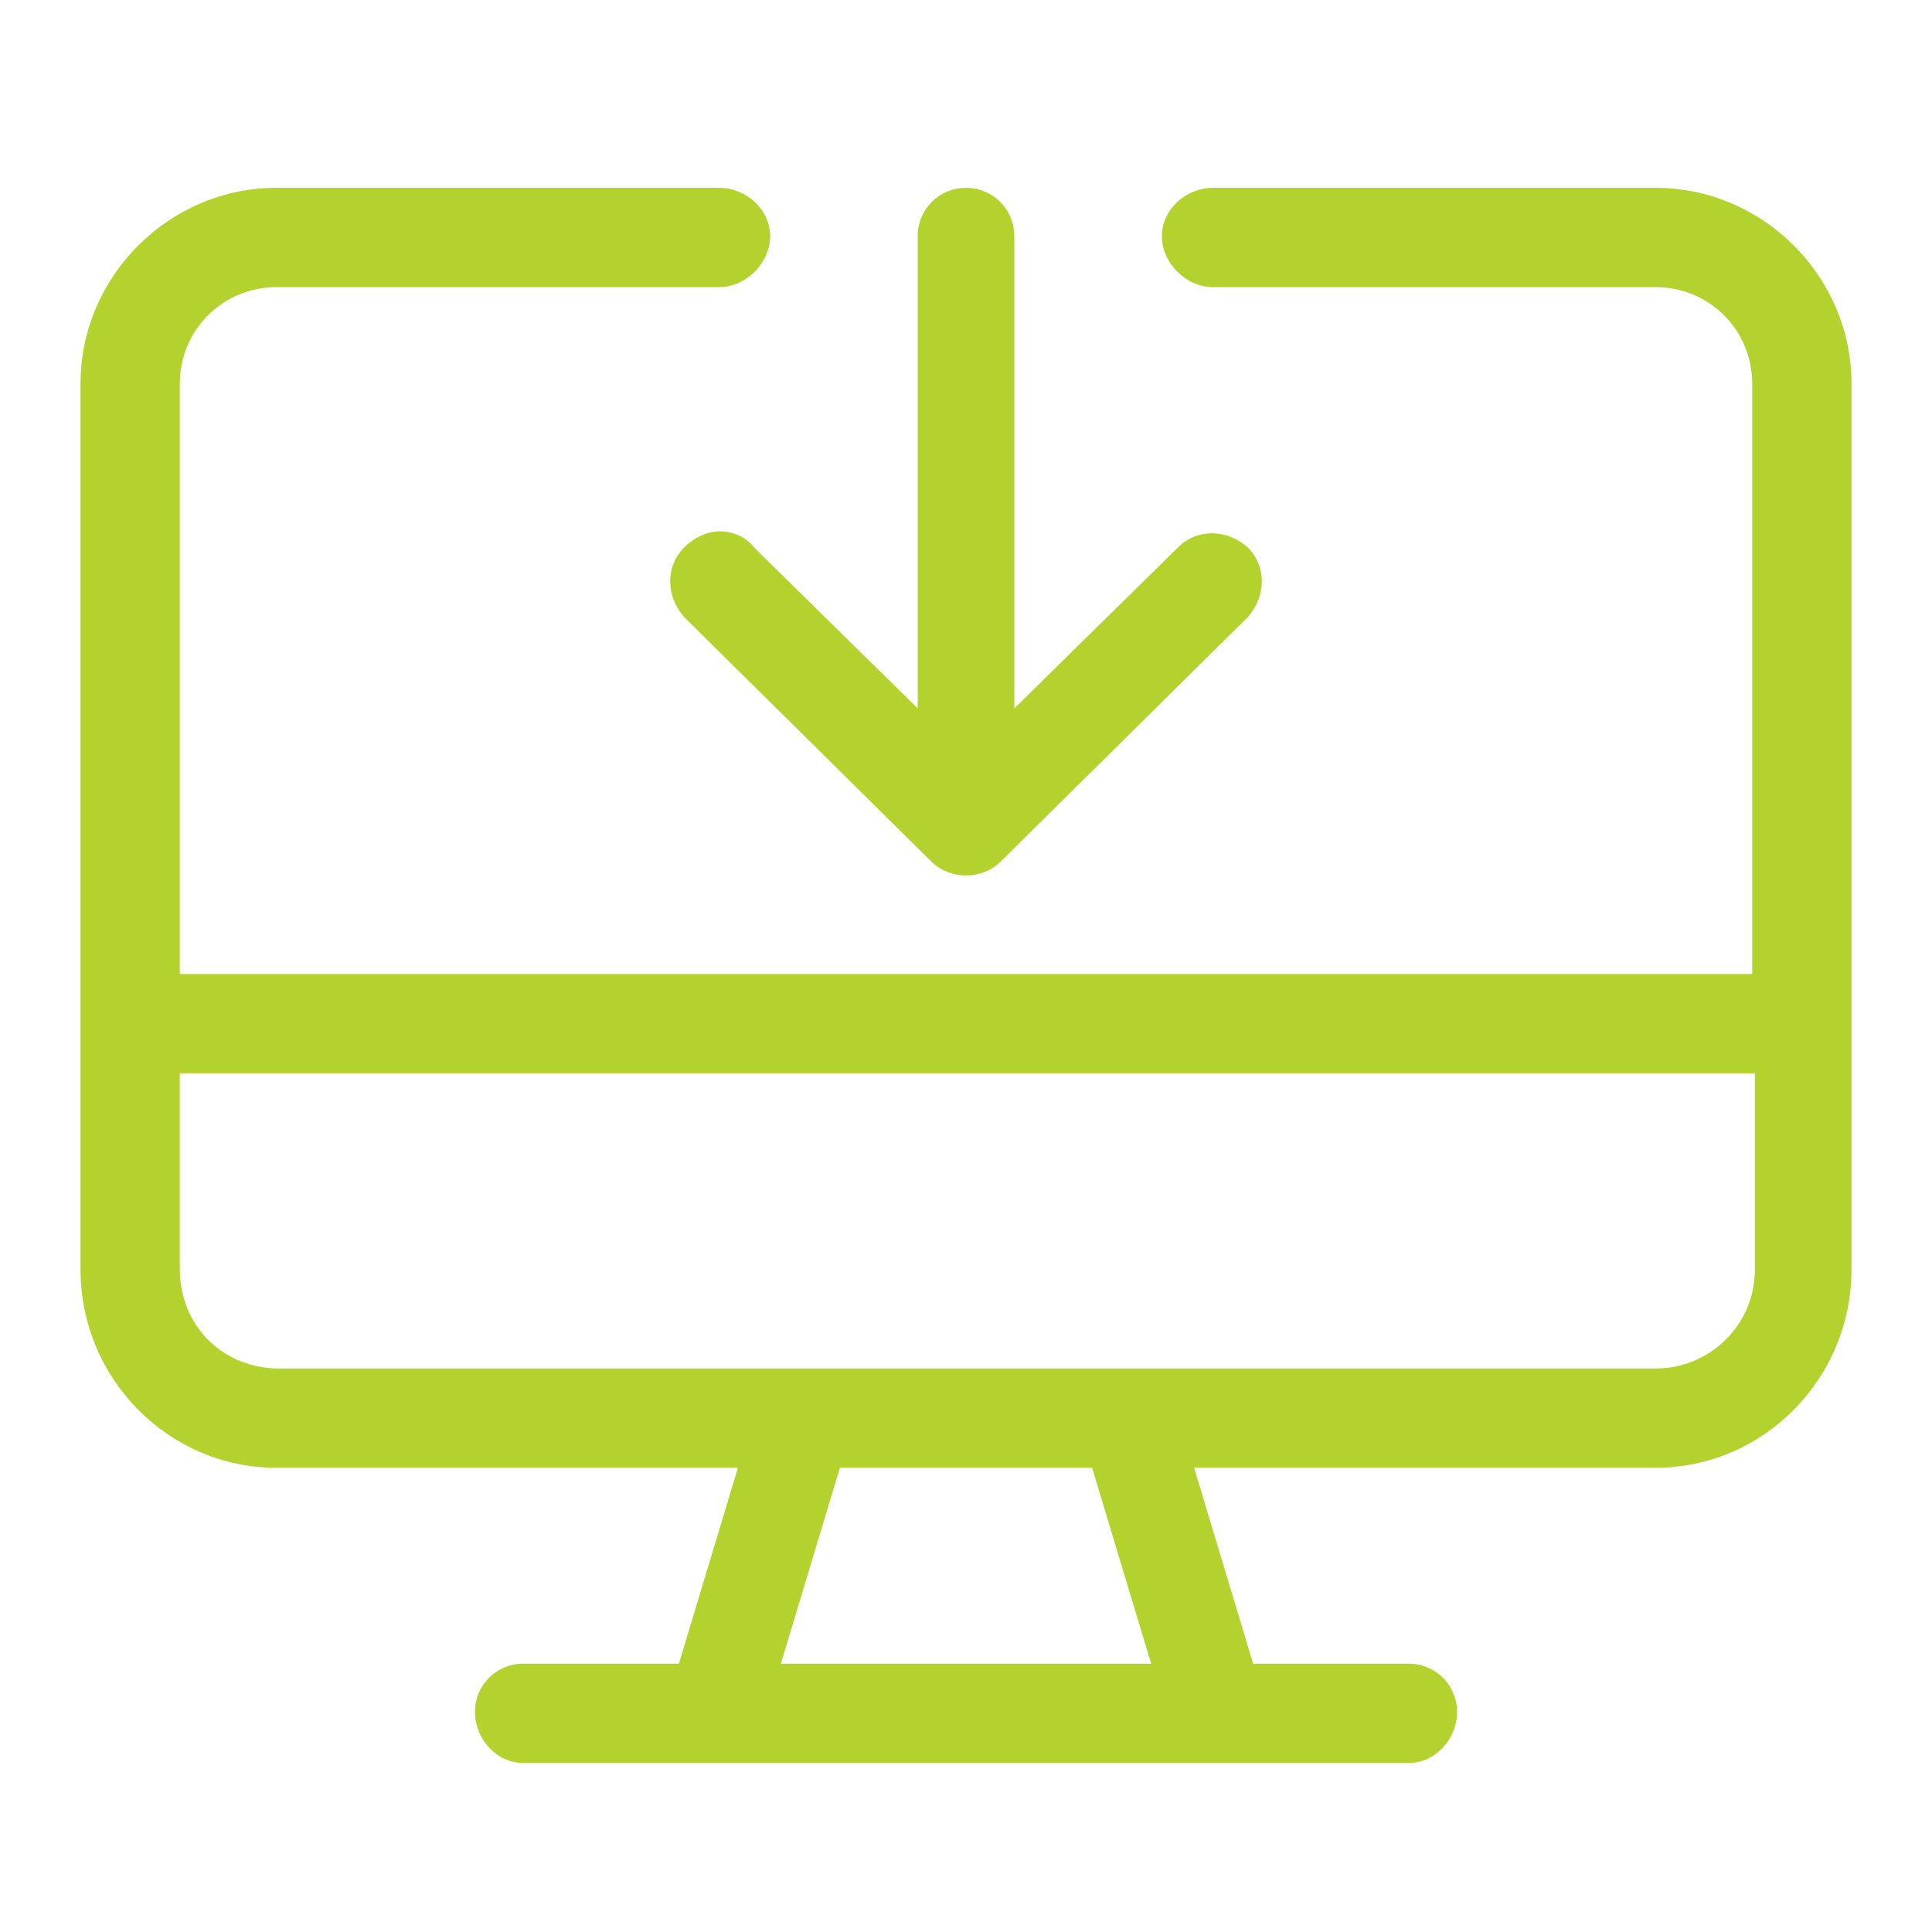 <svg version="1.2" xmlns="http://www.w3.org/2000/svg" viewBox="0 0 72 72" width="72" height="72">
	<title>ikona_mobilnosc_dostep_zdalny_psi-polska-svg</title>
	<style>
		.s0 { fill: #b4d22d } 
	</style>
	<path id="Layer" fill-rule="evenodd" class="s0" d="m69 14.3v33c0 4.1-3.3 7.4-7.3 7.4h-17.2l2.2 7.3h5.8c1 0 1.8 0.8 1.8 1.8 0 1-0.8 1.9-1.8 1.9h-33c-1 0-1.8-0.9-1.8-1.9 0-1 0.8-1.8 1.8-1.8h5.8l2.2-7.3h-17.2c-4 0-7.3-3.3-7.3-7.4v-33c0-4 3.3-7.3 7.3-7.3h16.5c1 0 1.9 0.8 1.9 1.8 0 1-0.9 1.9-1.9 1.9h-16.5c-2 0-3.6 1.6-3.6 3.6v22h58.6v-22c0-2-1.6-3.6-3.6-3.6h-16.5c-1 0-1.9-0.9-1.9-1.9 0-1 0.9-1.8 1.9-1.8h16.5c4 0 7.3 3.3 7.3 7.3zm-40.9 6.1l6.1 6v-17.6c0-1 0.8-1.8 1.8-1.8 1 0 1.8 0.8 1.8 1.8v17.6l6.1-6c0.7-0.7 1.8-0.7 2.6 0 0.7 0.7 0.7 1.8 0 2.6l-9.2 9.1c-0.7 0.7-1.9 0.7-2.6 0l-9.2-9.1c-0.7-0.8-0.7-1.9 0-2.6 0.4-0.4 0.9-0.6 1.3-0.6 0.5 0 1 0.2 1.3 0.6zm14.8 41.6l-2.2-7.3h-9.4l-2.2 7.3zm22.5-22h-58.7v7.3c0 2.1 1.6 3.7 3.7 3.7h51.3c2 0 3.7-1.6 3.7-3.7z"/>
</svg>